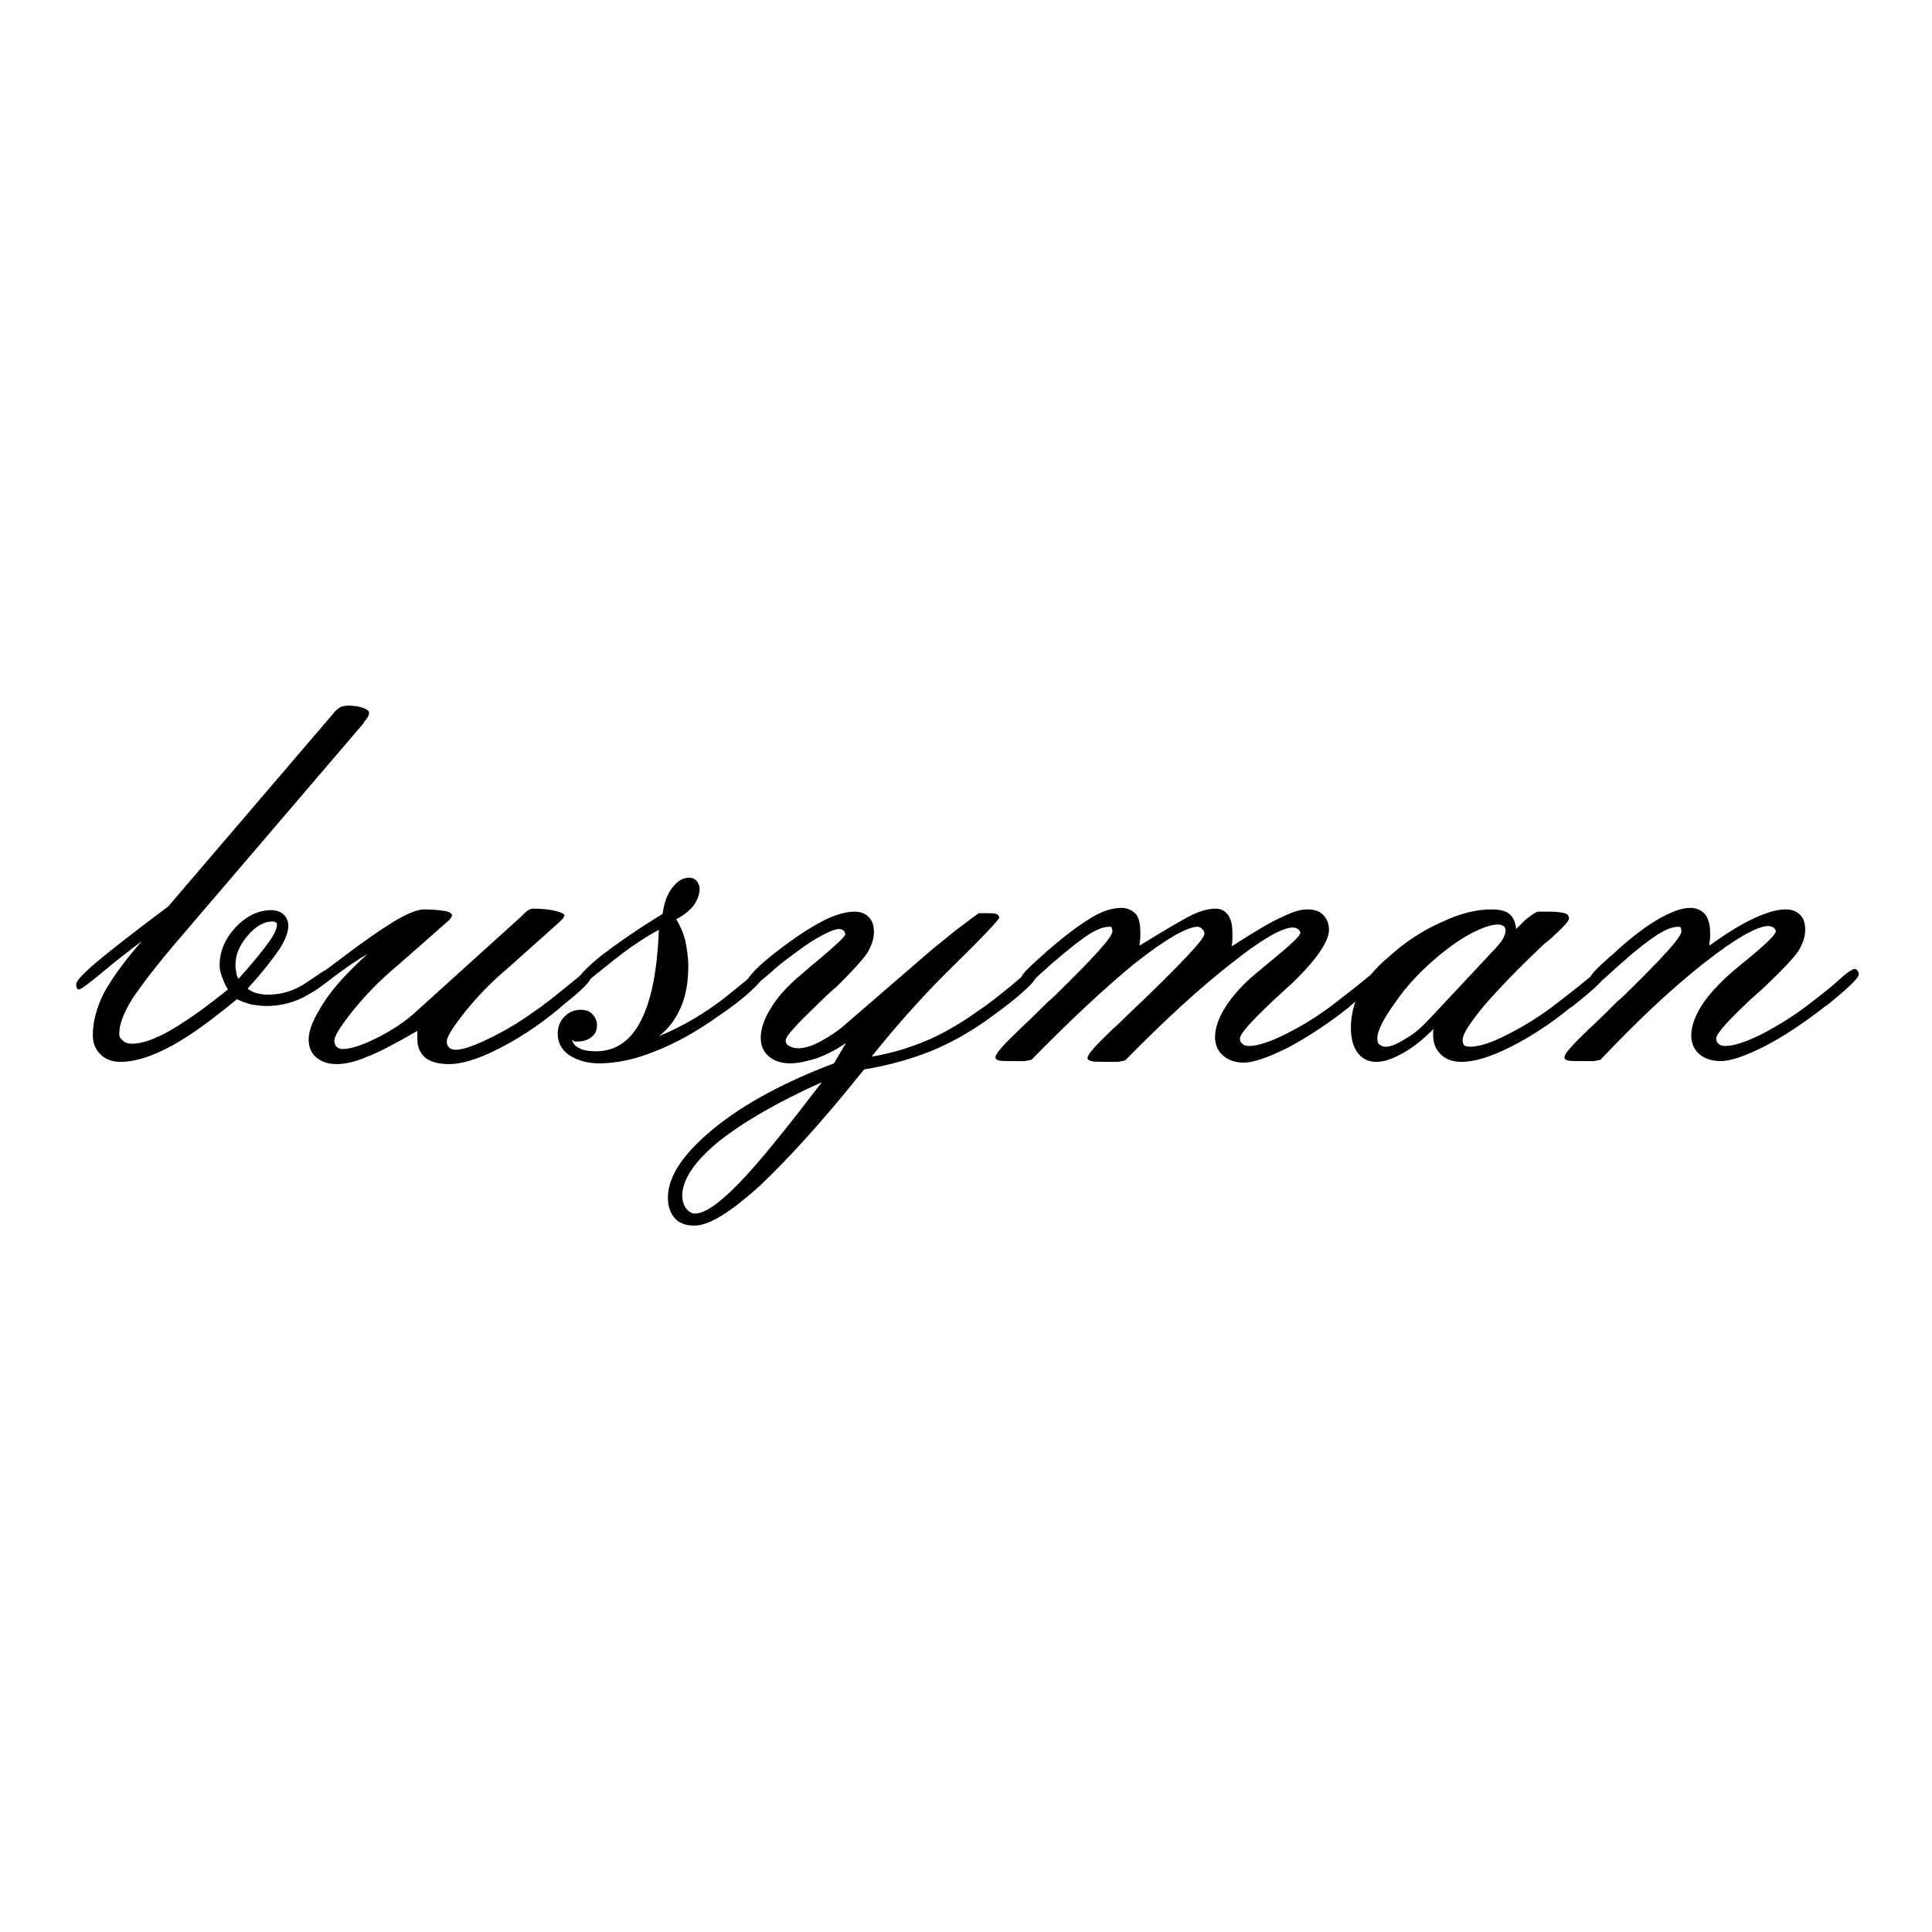 <?xml version="1.0" encoding="utf-8"?>
<!-- Svg Vector Icons : http://www.onlinewebfonts.com/icon -->
<!DOCTYPE svg PUBLIC "-//W3C//DTD SVG 1.1//EN" "http://www.w3.org/Graphics/SVG/1.1/DTD/svg11.dtd">
<svg version="1.1" xmlns="http://www.w3.org/2000/svg" xmlns:xlink="http://www.w3.org/1999/xlink" x="0px" y="0px" viewBox="0 0 256 256" enable-background="new 0 0 256 256" xml:space="preserve">
<g><g><path fill="#000000" d="M18.8,124.7c-1.6,1.2-3.4,2.6-5.2,4.1c-1.8,1.5-2.9,2.3-3.1,2.3c-0.1,0-0.3,0-0.3-0.2c-0.1-0.1-0.1-0.3-0.1-0.5c0-0.4,0.9-1.4,2.8-3c1.9-1.6,5-4,9.4-7.3l21.9-25.6c0.3-0.4,0.6-0.6,0.9-0.8c0.3-0.1,0.6-0.2,1-0.2c0.8,0,1.5,0.1,2,0.3c0.6,0.2,0.8,0.4,0.8,0.7c0,0.3-0.2,0.6-0.6,1.1c-0.1,0.1-0.1,0.1-0.1,0.2L24,124.1c-3.2,3.7-5.3,6.5-6.5,8.3c-1.1,1.8-1.7,3.3-1.7,4.6c0,0.4,0.2,0.7,0.5,0.9c0.3,0.3,0.7,0.4,1.2,0.4c1.3,0,3.1-0.6,5.3-1.9c2.2-1.3,4.7-3.1,7.4-5.3c-0.4-0.6-0.6-1.2-0.8-1.7s-0.3-1.1-0.3-1.5c0-1.8,0.7-3.5,2.1-5c1.4-1.5,3-2.3,4.7-2.3c0.7,0,1.3,0.2,1.7,0.6c0.4,0.4,0.6,0.9,0.6,1.5c0,0.8-0.4,1.9-1.2,3.1c-0.8,1.2-2.2,3-4.2,5.2c0.4,0.3,0.8,0.5,1.2,0.6c0.4,0.1,0.9,0.2,1.4,0.2c1.9,0,3.6-0.5,5.2-1.6c1.6-1.1,2.4-1.6,2.4-1.6c0.2,0,0.4,0,0.5,0.1c0.1,0.1,0.2,0.2,0.2,0.4c0,0.7-0.9,1.6-2.7,2.6c-1.8,1.1-3.7,1.6-5.7,1.6c-0.7,0-1.3-0.1-2-0.2c-0.7-0.2-1.3-0.4-1.9-0.7c-3.3,2.7-6.1,4.8-8.7,6.2s-4.8,2.1-6.7,2.1c-1.1,0-2-0.3-2.7-1c-0.7-0.7-1-1.5-1-2.6c0-1.7,0.5-3.6,1.5-5.6C15,129.4,16.6,127.2,18.8,124.7z M31.6,129.7c1.8-2,3.1-3.6,3.9-4.7c0.8-1.1,1.2-1.9,1.2-2.5c0-0.1,0-0.2-0.2-0.3c-0.1-0.1-0.3-0.1-0.4-0.1c-1.1,0-2.2,0.6-3.3,1.9c-1.1,1.3-1.6,2.5-1.6,3.9c0,0.2,0,0.5,0.1,0.8C31.3,129,31.4,129.4,31.6,129.7z"/><path fill="#000000" d="M48.7,126.4c-1.4,0.8-2.8,1.8-4.3,2.9c-1.4,1.1-2.3,1.7-2.5,1.7c-0.1,0-0.3,0-0.4-0.1c-0.1-0.1-0.1-0.2-0.1-0.4c0-0.4,0.5-1,1.4-1.7l0,0l2.4-1.8c2.9-2.2,5.2-3.8,7-4.9c1.8-1.1,3.2-1.6,4-1.6c1.1,0,2,0.1,2.7,0.2c0.7,0.1,1,0.4,1,0.6c0,0.1-0.1,0.2-0.2,0.4c-0.1,0.2-0.3,0.3-0.5,0.5l-6.6,5.8c-2.4,2-4.3,4-5.9,6c-1.6,2-2.4,3.3-2.4,3.9c0,0.3,0.1,0.6,0.3,0.8c0.2,0.2,0.5,0.3,0.8,0.3c1.1,0,2.6-0.5,4.6-1.5c2-1,3.8-2.2,5.4-3.7l13.6-12.3c0.1-0.1,0.3-0.3,0.5-0.5c0.4-0.4,0.8-0.6,1.1-0.6c1.2,0,2.2,0.1,3,0.3c0.8,0.2,1.2,0.4,1.2,0.6c0,0.1-0.1,0.2-0.2,0.4c-0.1,0.1-0.3,0.3-0.5,0.5l-6.6,5.9c-2.4,2-4.3,4-5.9,6c-1.6,2-2.4,3.3-2.4,3.9c0,0.3,0.1,0.6,0.3,0.8c0.2,0.2,0.5,0.3,0.9,0.3c0.8,0,2.1-0.4,4-1.3c1.9-0.9,3.9-2,6-3.5c1.5-1,3-2.2,4.6-3.5s2.4-2,2.6-2c0.2,0,0.4,0,0.5,0.2c0.1,0.1,0.2,0.3,0.2,0.5c0,0.5-1.2,1.7-3.6,3.6l-0.8,0.7c-2.8,2.3-5.5,4-8.1,5.3c-2.6,1.3-4.7,1.9-6.3,1.9c-1.4,0-2.4-0.3-3.1-0.8c-0.7-0.6-1.1-1.4-1.1-2.5c0-0.3,0-0.6,0-0.7c0-0.1,0-0.3,0-0.4c-2.8,1.6-5,2.8-6.6,3.4c-1.6,0.7-3,1-4.1,1c-1.1,0-2-0.3-2.7-0.9c-0.7-0.6-1-1.4-1-2.4c0-1.3,0.7-2.8,1.9-4.7C44.1,130.9,46.1,128.8,48.7,126.4z"/><path fill="#000000" d="M75.8,137.8c0.1,0.5,0.5,0.9,1,1.1c0.5,0.3,1.3,0.4,2.2,0.4c2.5,0,4.5-1.3,5.9-4c1.4-2.7,2.2-6.7,2.4-12.1c-2.4,1.3-4.6,2.9-6.7,4.6s-3.2,2.6-3.4,2.6c-0.2,0-0.3,0-0.4-0.1c-0.1-0.1-0.2-0.2-0.2-0.4c0-0.5,1-1.6,3.1-3.3c2.1-1.6,4.8-3.5,8.1-5.5c0.2-1.5,0.6-2.6,1.3-3.5c0.7-0.9,1.4-1.3,2.2-1.3c0.4,0,0.7,0.1,1,0.4c0.2,0.3,0.4,0.6,0.4,1.1c0,0.7-0.3,1.5-0.8,2.2c-0.6,0.7-1.3,1.3-2.3,1.8c0.5,0.8,0.9,1.7,1.2,2.8c0.2,1,0.4,2.2,0.4,3.4c0,2.1-0.3,3.9-1,5.5c-0.7,1.6-1.6,2.8-2.9,3.8c3.2-1.3,6.2-3.1,9-5.3c2.8-2.3,4.2-3.4,4.2-3.4c0.2,0,0.3,0.1,0.4,0.2c0.1,0.1,0.2,0.3,0.2,0.5c0,0.4-0.6,1.1-1.7,2.1c-1.1,1-2.5,2.1-4.3,3.3c-2.8,2-5.5,3.5-8.3,4.6c-2.7,1.1-5.2,1.6-7.4,1.6c-1.6,0-2.9-0.4-4-1.1c-1-0.7-1.5-1.7-1.5-2.8c0-0.9,0.3-1.7,0.9-2.3c0.6-0.6,1.3-0.9,2.2-0.9c0.6,0,1.2,0.2,1.5,0.6c0.4,0.4,0.6,0.9,0.6,1.4c0,0.7-0.2,1.2-0.7,1.6c-0.5,0.4-1.1,0.6-1.8,0.6c-0.2,0-0.4,0-0.5,0C75.9,137.8,75.8,137.8,75.8,137.8z"/><path fill="#000000" d="M114.5,141.7c-5.5,6.9-10.2,12-13.9,15.5c-3.8,3.4-6.6,5.2-8.6,5.2c-1.1,0-2-0.3-2.6-1c-0.6-0.7-0.9-1.6-0.9-2.7c0-2.8,2-5.8,6-9.1c4-3.3,9.4-6.2,16-8.7l1.6-2.7c-1.3,0.9-2.5,1.5-3.8,2c-1.3,0.4-2.5,0.7-3.6,0.7c-1.1,0-2.1-0.3-2.8-0.9c-0.7-0.6-1.1-1.4-1.1-2.5c0-1.2,0.5-2.6,1.4-4c0.9-1.5,2.3-3,4-4.4c0.5-0.4,1.1-1,2-1.7c2.5-2.1,3.8-3.3,3.8-3.6c0-0.2-0.1-0.3-0.2-0.5c-0.2-0.1-0.4-0.2-0.6-0.2c-0.4,0-1,0.2-1.8,0.6s-1.7,0.9-2.7,1.6c-1.5,1.1-3.1,2.2-4.5,3.5c-1.5,1.3-2.3,1.9-2.6,1.9c-0.1,0-0.3-0.1-0.5-0.2c-0.1-0.1-0.2-0.3-0.2-0.4c0-0.2,0.4-0.7,1.1-1.5c0.7-0.7,1.7-1.6,2.9-2.5c2.3-1.8,4.3-3.1,6-4c1.7-0.9,3.2-1.3,4.3-1.3c0.8,0,1.4,0.2,1.9,0.7c0.5,0.5,0.7,1.1,0.7,2c0,0.9-0.3,1.8-0.9,2.8c-0.6,0.9-2,2.4-3.9,4.3c-0.7,0.6-1.7,1.5-2.8,2.6c-2.7,2.6-4.1,4.1-4.1,4.7c0,0.3,0.2,0.6,0.5,0.7c0.3,0.2,0.7,0.3,1.1,0.3c0.9,0,1.9-0.3,3-0.9c1.1-0.6,2.4-1.4,3.7-2.6l11-9.5c1.1-0.9,2.2-1.8,3.2-2.6c1.1-0.8,2.1-1.6,3.1-2.3h0.9c0.7,0,1.1,0,1.4,0.1c0.3,0.1,0.4,0.3,0.4,0.5c0,0.2-1.9,2.3-5.8,6.1c-3.9,3.8-7.6,7.9-11.1,12.3c2.5-0.4,4.8-1.1,7-2c2.2-0.9,4.5-2.2,6.9-3.9c1.5-1,3-2.2,4.6-3.5c1.5-1.3,2.4-2,2.6-2c0.2,0,0.4,0,0.5,0.2c0.1,0.1,0.2,0.3,0.2,0.5c0,0.4-0.5,1-1.6,2c-1.1,1-2.5,2.1-4.3,3.4c-2.7,2-5.4,3.5-8.1,4.6C120.5,140.4,117.6,141.2,114.5,141.7z M108.9,143.4c-5.8,2.6-10.3,5.2-13.6,7.8c-3.2,2.6-4.9,5.1-4.9,7.2c0,0.7,0.2,1.3,0.5,1.7c0.3,0.4,0.7,0.7,1.2,0.7c1.3,0,3.3-1.4,5.9-4.1C100.8,153.8,104.3,149.4,108.9,143.4z"/><path fill="#000000" d="M136.7,140.4c-0.2,0.1-0.5,0.1-0.9,0.2c-0.4,0-0.9,0-1.8,0c-0.9,0-1.4,0-1.7-0.1c-0.3-0.1-0.4-0.2-0.4-0.4c0-0.5,1.1-1.7,3.3-3.8c1.5-1.4,2.7-2.6,3.6-3.5l0.9-0.8c5.1-5,7.7-7.8,7.7-8.6c0-0.2-0.1-0.4-0.1-0.5s-0.2-0.1-0.3-0.1c-0.7,0-1.6,0.3-2.7,1c-1.1,0.7-2.6,1.9-4.6,3.6c-0.5,0.4-1.1,1-1.8,1.6c-0.9,0.9-1.6,1.3-1.9,1.3c-0.2,0-0.3-0.1-0.5-0.2c-0.1-0.1-0.2-0.3-0.2-0.5c0-0.4,0.9-1.3,2.8-3c0.4-0.3,0.6-0.6,0.8-0.7c2.3-2,4.2-3.4,5.7-4.3c1.5-0.9,2.8-1.3,4-1.3c0.8,0,1.4,0.3,1.9,0.8c0.4,0.5,0.6,1.3,0.6,2.4c0,0.2,0,0.4,0,0.7c0,0.3-0.1,0.6-0.1,1.1c3.4-2.1,5.8-3.5,7-4.1c1.3-0.6,2.3-0.8,3.1-0.8c0.7,0,1.2,0.3,1.6,0.8c0.4,0.6,0.6,1.3,0.6,2.4c0,0.2,0,0.4,0,0.7c0,0.2,0,0.6-0.1,1.1c3.1-2,5.3-3.3,6.7-3.9c1.4-0.7,2.5-1,3.3-1c0.9,0,1.6,0.2,2.1,0.7c0.5,0.5,0.8,1.2,0.8,2c0,1.5-1.6,3.9-4.8,7l-0.1,0.1c-0.6,0.5-1.3,1.2-2.3,2.1c-3.1,2.9-4.6,4.6-4.6,5.2c0,0.3,0.1,0.5,0.3,0.7c0.2,0.2,0.5,0.3,0.9,0.3c1.1,0,2.7-0.5,4.9-1.6c2.2-1.1,4.5-2.5,6.9-4.4c1-0.8,2.1-1.6,3.3-2.6c1.2-1,1.9-1.5,2-1.5c0.2,0,0.3,0,0.4,0.2c0.1,0.1,0.1,0.3,0.1,0.5c0,0.5-1.4,1.8-4.2,4.1l-0.2,0.2c-2.8,2.2-5.4,3.9-8,5.3c-2.6,1.3-4.6,2-5.9,2c-1.1,0-2-0.3-2.7-0.9c-0.7-0.6-1.1-1.4-1.1-2.5c0-1.2,0.5-2.6,1.4-4c0.9-1.4,2.2-2.9,4-4.4c0.6-0.5,1.3-1.1,2.3-1.9c2.4-2,3.6-3.1,3.6-3.5c0-0.2-0.1-0.3-0.3-0.5c-0.2-0.1-0.4-0.2-0.7-0.2c-1.4,0-4.2,1.6-8.2,4.8c-4.1,3.2-8.7,7.4-14,12.8c-0.3,0.1-0.6,0.1-0.9,0.2c-0.4,0-0.9,0-1.8,0c-0.9,0-1.5,0-1.8-0.1c-0.3-0.1-0.5-0.2-0.5-0.4c0-0.5,1.1-1.7,3.3-3.8c0.9-0.8,1.5-1.4,2-1.9c3.6-3.4,6.2-6,7.8-7.7c1.6-1.7,2.4-2.7,2.4-3.1c0-0.2-0.1-0.4-0.3-0.6c-0.2-0.2-0.4-0.3-0.6-0.3c-1.4,0-4.2,1.6-8.4,4.9C146.4,130.9,141.8,135.2,136.7,140.4z"/><path fill="#000000" d="M190,136.3c-1.5,1.5-2.9,2.6-4.2,3.3c-1.3,0.7-2.4,1.1-3.4,1.1c-1.1,0-1.9-0.4-2.5-1.2s-0.9-1.9-0.9-3.3c0-1.7,0.4-3.3,1.2-4.9c0.8-1.5,2.1-3.1,3.8-4.5c2.2-2,4.5-3.5,7-4.6c2.5-1.2,4.7-1.7,6.6-1.7c1.1,0,1.9,0.2,2.4,0.6s0.8,1.1,0.9,2c0.4-0.4,0.8-0.8,1.2-1.2c0.5-0.4,1-0.8,1.6-1.1c0.2,0,0.5,0,0.9,0c0.4,0,0.7,0,0.8,0c0.9,0,1.5,0.1,1.9,0.2c0.4,0.1,0.6,0.4,0.6,0.7c0,0.3-0.6,1-1.7,2c-0.6,0.6-1.1,1-1.5,1.3c-3.4,3.2-6,5.9-8,8.2c-1.9,2.3-2.9,3.8-2.9,4.6c0,0.3,0.1,0.6,0.2,0.7c0.1,0.1,0.4,0.2,0.8,0.2c1.1,0,2.8-0.5,4.9-1.6c2.2-1.1,4.5-2.5,6.9-4.4c1-0.8,2.1-1.6,3.3-2.6c1.2-1,1.9-1.5,2.1-1.5c0.2,0,0.3,0.1,0.4,0.2c0.1,0.1,0.2,0.3,0.2,0.5c0,0.5-1.4,1.8-4.3,4.1l-0.2,0.1c-2.8,2.3-5.5,4-8.1,5.3c-2.6,1.3-4.7,1.9-6.3,1.9c-1.2,0-2.1-0.3-2.8-1c-0.7-0.7-1-1.5-1-2.6c0-0.2,0-0.4,0-0.5C189.9,136.5,190,136.4,190,136.3z M189.7,134.7l8.7-9.3c0.3-0.4,0.6-0.7,0.8-1.1s0.3-0.7,0.3-1c0-0.2-0.1-0.5-0.3-0.6s-0.4-0.2-0.7-0.2c-0.9,0-2,0.4-3.4,1.1s-2.8,1.7-4.3,2.9c-2.4,2-4.4,4.1-5.9,6.3c-1.6,2.2-2.4,3.8-2.4,4.8c0,0.4,0.1,0.7,0.3,0.8c0.2,0.2,0.5,0.3,0.8,0.3c0.7,0,1.6-0.4,2.7-1.1C187.4,137,188.5,136,189.7,134.7z"/><path fill="#000000" d="M212.1,140.4c-0.2,0.1-0.5,0.1-0.9,0.2c-0.4,0-0.9,0-1.8,0c-0.9,0-1.4,0-1.7-0.1c-0.3-0.1-0.4-0.2-0.4-0.4c0-0.5,1.1-1.7,3.3-3.8c1.5-1.4,2.7-2.6,3.6-3.5l0.9-0.8c5.1-5,7.7-7.8,7.7-8.6c0-0.2-0.1-0.4-0.1-0.5c-0.1-0.1-0.2-0.1-0.3-0.1c-0.7,0-1.6,0.3-2.7,1c-1.1,0.7-2.7,1.9-4.6,3.6c-0.5,0.4-1.1,1-1.8,1.6c-0.9,0.9-1.6,1.3-1.9,1.3c-0.2,0-0.3-0.1-0.5-0.2c-0.1-0.1-0.2-0.3-0.2-0.5c0-0.4,0.9-1.3,2.7-2.9c0.4-0.3,0.7-0.6,0.9-0.8c2.1-1.9,4-3.3,5.6-4.2c1.6-0.9,2.9-1.4,4.1-1.4c0.8,0,1.4,0.3,1.9,0.8c0.4,0.5,0.7,1.3,0.7,2.4c0,0.2,0,0.4,0,0.7c0,0.3-0.1,0.6-0.1,1.1c2.5-1.8,4.5-3,6.1-3.7c1.5-0.7,2.9-1.1,4-1.1c0.8,0,1.4,0.2,1.9,0.7c0.5,0.5,0.7,1.1,0.7,2c0,0.9-0.3,1.8-0.9,2.8c-0.6,0.9-2,2.4-4,4.3c-0.5,0.5-1.3,1.2-2.3,2.1c-3.1,2.9-4.6,4.6-4.6,5.2c0,0.3,0.1,0.5,0.3,0.7c0.2,0.2,0.5,0.3,0.9,0.3c1.1,0,2.7-0.5,4.9-1.6c2.1-1.1,4.4-2.5,6.8-4.4c1-0.8,2.1-1.6,3.3-2.7s1.9-1.5,2.1-1.5c0.2,0,0.3,0,0.4,0.2c0.1,0.1,0.2,0.3,0.2,0.5c0,0.5-1.4,1.8-4.2,4.1l-0.2,0.1c-2.8,2.2-5.5,4-8,5.3c-2.6,1.3-4.5,2-5.9,2c-1.1,0-2.1-0.3-2.8-0.9c-0.7-0.6-1.1-1.4-1.1-2.5c0-1.2,0.5-2.6,1.4-4c0.9-1.4,2.3-2.9,4-4.4c0.6-0.5,1.3-1.1,2.3-1.9c2.4-2,3.5-3.1,3.5-3.5c0-0.2-0.1-0.3-0.3-0.5c-0.2-0.1-0.4-0.2-0.7-0.2c-1.4,0-4.3,1.6-8.5,4.9C221.5,131,217,135.2,212.1,140.4z"/></g></g>
</svg>